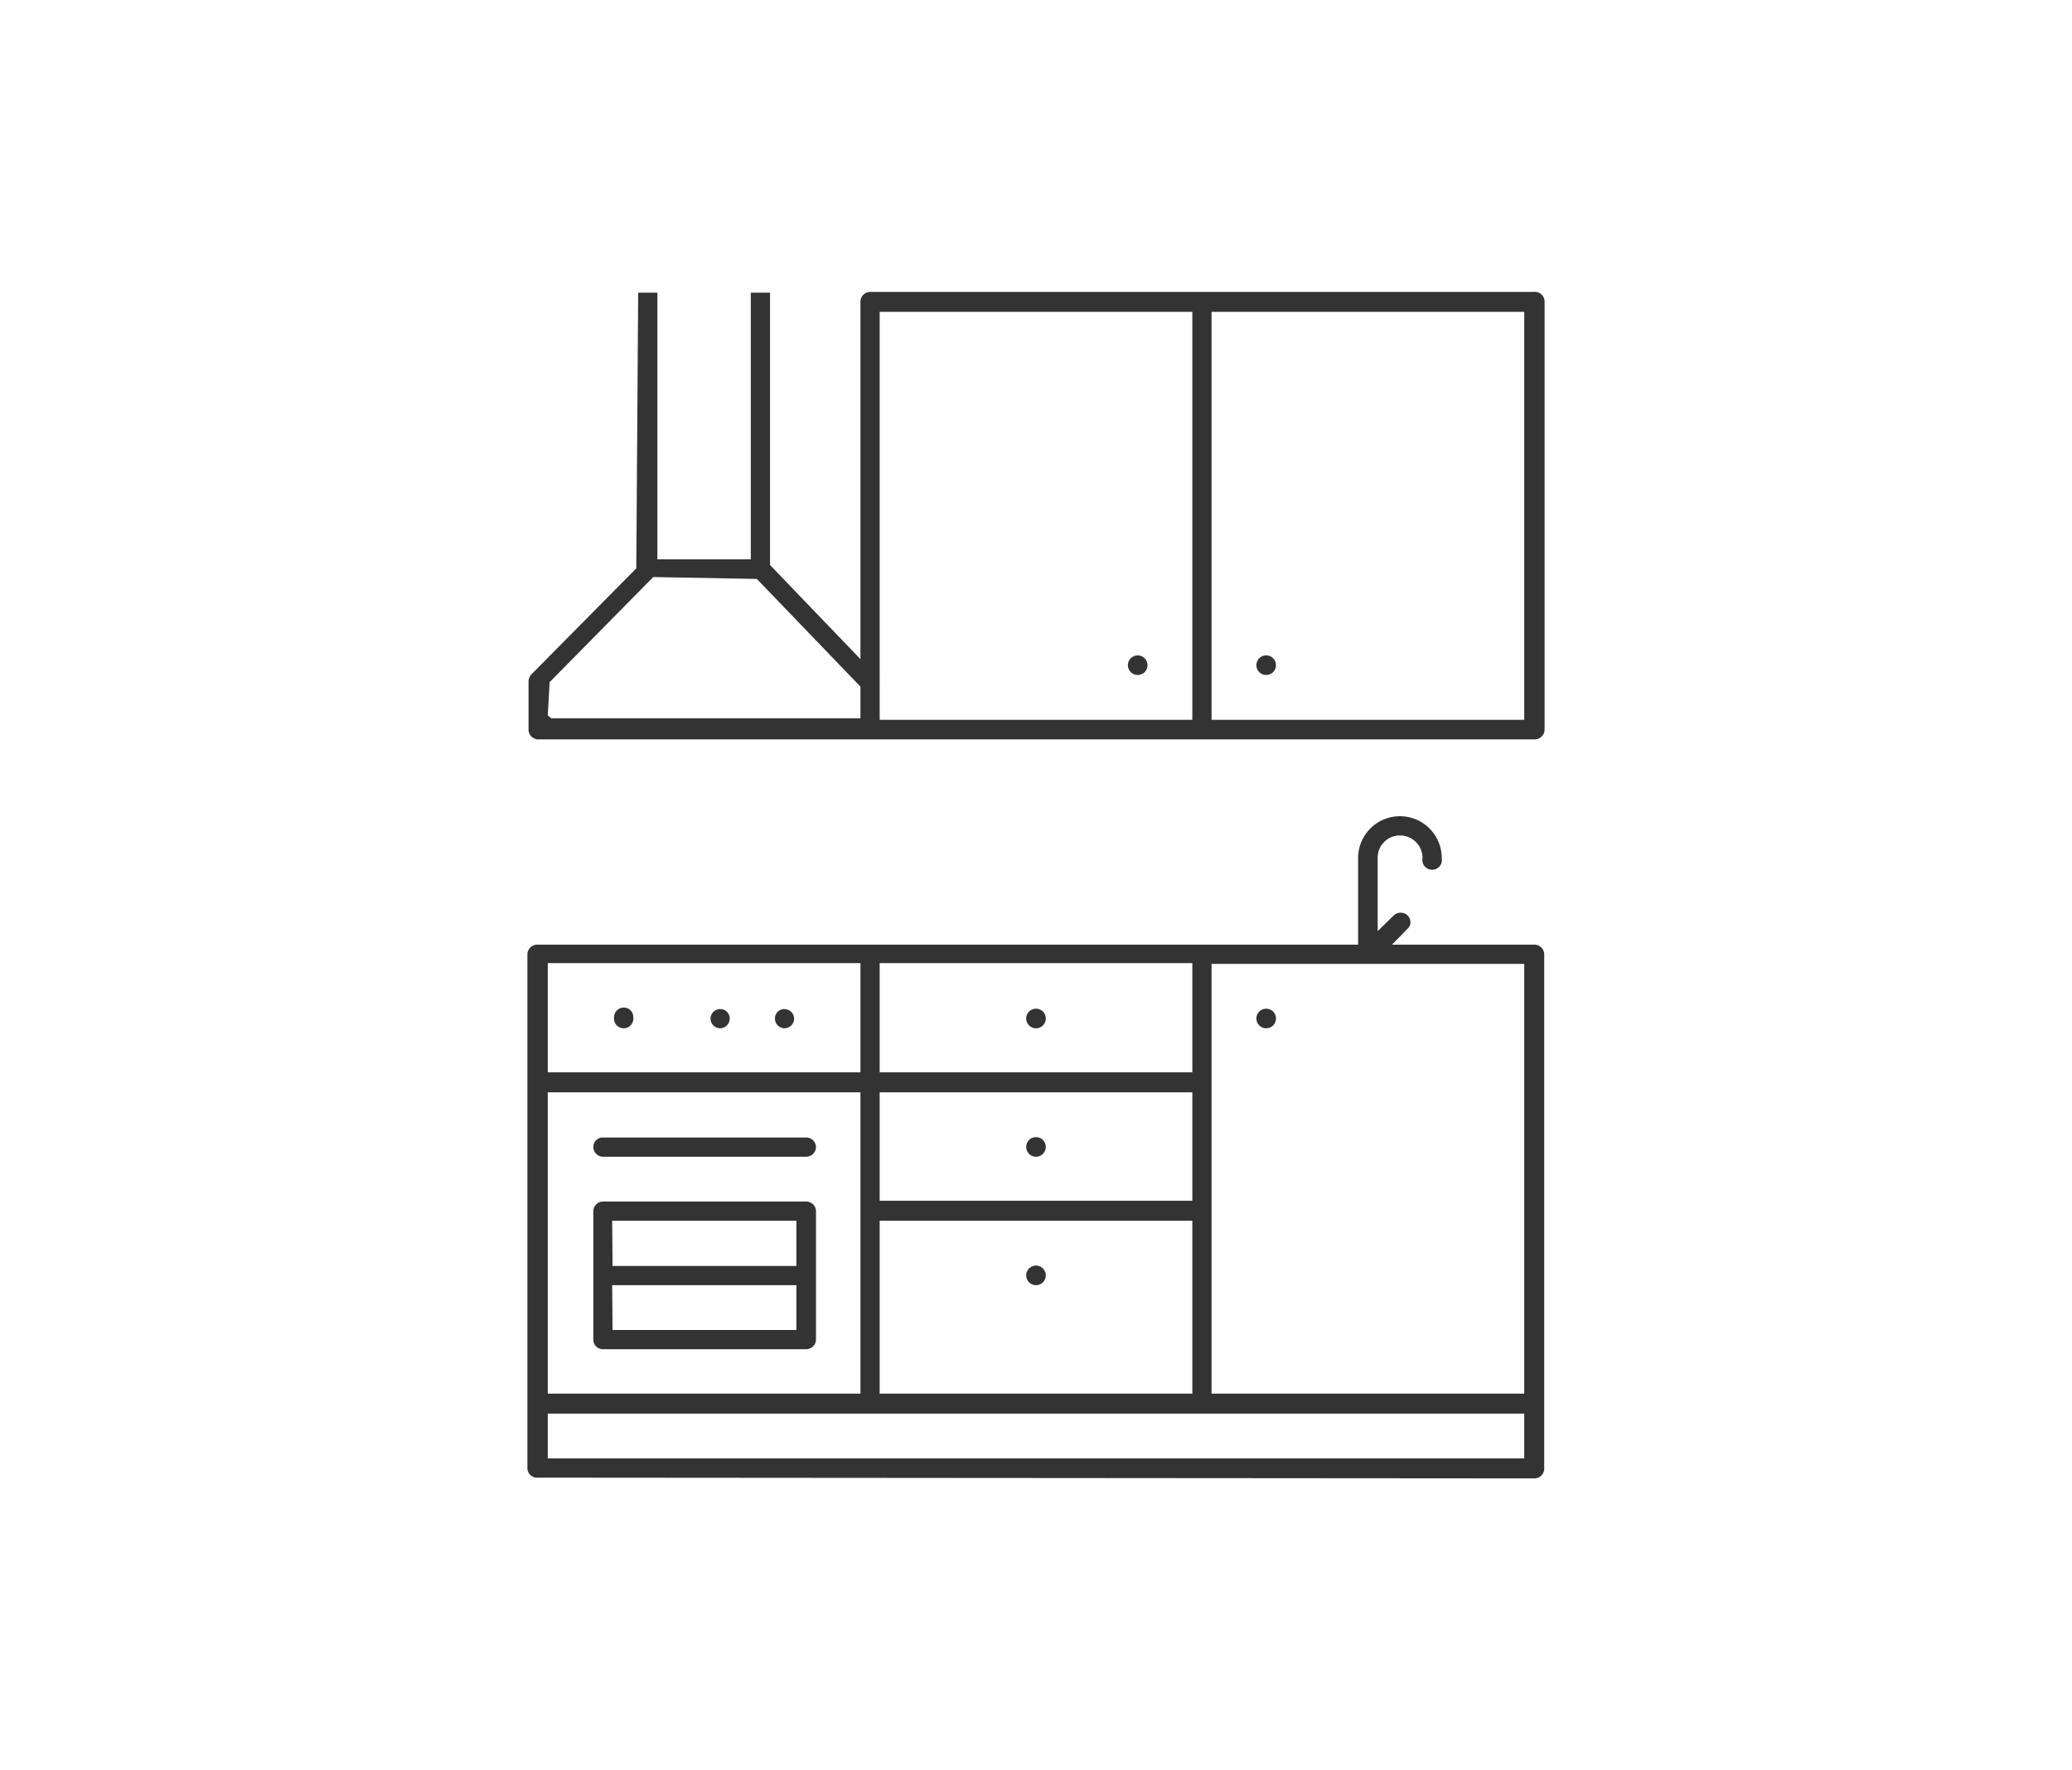 <svg xmlns="http://www.w3.org/2000/svg" viewBox="0 0 55 47"><defs><style>.cls-1{fill:#fff;}.cls-2{fill:#333;}</style></defs><g id="Ebene_2" data-name="Ebene 2"><g id="Ebene_1-2" data-name="Ebene 1"><rect class="cls-1" width="55" height="47"/><path class="cls-2" d="M16,35.82a.25.25,0,0,1-.25-.25V32.16A.26.26,0,0,1,16,31.9h5.4a.26.26,0,0,1,.26.26v3.41a.26.26,0,0,1-.26.25Zm.26-.51h4.88V34.12H16.25Zm0-1.7h4.88v-1.2H16.25Z"/><path class="cls-2" d="M16,30.71a.26.26,0,0,1-.25-.26A.25.25,0,0,1,16,30.2h5.4a.26.26,0,0,1,.26.25.26.26,0,0,1-.26.26Z"/><path class="cls-2" d="M14.29,39.23A.26.26,0,0,1,14,39V25.34a.26.26,0,0,1,.26-.26H36.05v-2.3a1.11,1.11,0,1,1,2.22,0,.26.26,0,1,1-.51,0,.6.6,0,0,0-.6-.6.59.59,0,0,0-.59.6v1.94L37,24.3a.27.27,0,0,1,.36,0,.27.27,0,0,1,.08.18.23.23,0,0,1-.08.18l-.41.42h3.78a.26.26,0,0,1,.26.26V39a.26.26,0,0,1-.26.25Zm.25-.51H40.46V37.53H14.54ZM32.16,37h8.3V25.59h-8.3Zm-8.81,0h8.3V32.41h-8.3Zm-8.81,0h8.3V29h-8.3Zm8.81-5.12h8.3V29h-8.3Zm0-3.41h8.3v-2.9h-8.3Zm-8.81,0h8.3v-2.9h-8.3Z"/><path class="cls-2" d="M14.29,19.63a.26.26,0,0,1-.26-.26V18.09a.29.29,0,0,1,.07-.18l2.79-2.82.05-7.32h.51v7.08h2.48V7.77h.51V15l2.4,2.5V8a.26.26,0,0,1,.26-.25H40.71A.26.26,0,0,1,41,8V19.37a.26.26,0,0,1-.26.26Zm17.87-.52h8.3V8.28h-8.3Zm-8.81,0h8.3V8.28h-8.3Zm-8.76-1-.05.88.09.08h8.21v-.84l-2.75-2.86-2.75-.05Z"/><path class="cls-2" d="M16.56,27.3A.26.26,0,0,1,16.3,27a.26.26,0,0,1,.26-.25.25.25,0,0,1,.25.25A.26.26,0,0,1,16.56,27.3Z"/><path class="cls-2" d="M19.12,27.3a.26.26,0,0,1-.26-.26.26.26,0,0,1,.26-.25.25.25,0,0,1,.25.25A.26.26,0,0,1,19.12,27.3Z"/><path class="cls-2" d="M20.82,27.3a.26.26,0,0,1-.25-.26.25.25,0,0,1,.25-.25.26.26,0,0,1,.26.25A.26.26,0,0,1,20.82,27.3Z"/><path class="cls-2" d="M27.5,30.71a.26.26,0,0,1-.26-.26.26.26,0,0,1,.52,0A.26.26,0,0,1,27.5,30.71Z"/><path class="cls-2" d="M27.5,34.12a.26.26,0,0,1-.26-.26.26.26,0,0,1,.52,0A.26.26,0,0,1,27.5,34.12Z"/><path class="cls-2" d="M27.5,27.3a.26.26,0,0,1-.26-.26.26.26,0,0,1,.52,0A.26.26,0,0,1,27.5,27.3Z"/><path class="cls-2" d="M33.61,27.3a.26.26,0,0,1-.26-.26.26.26,0,0,1,.52,0A.26.26,0,0,1,33.61,27.3Z"/><path class="cls-2" d="M33.61,17.92a.26.26,0,1,1,.26-.26A.26.26,0,0,1,33.61,17.92Z"/><path class="cls-2" d="M30.2,17.92a.26.26,0,1,1,.26-.26A.26.26,0,0,1,30.2,17.92Z"/></g></g></svg>